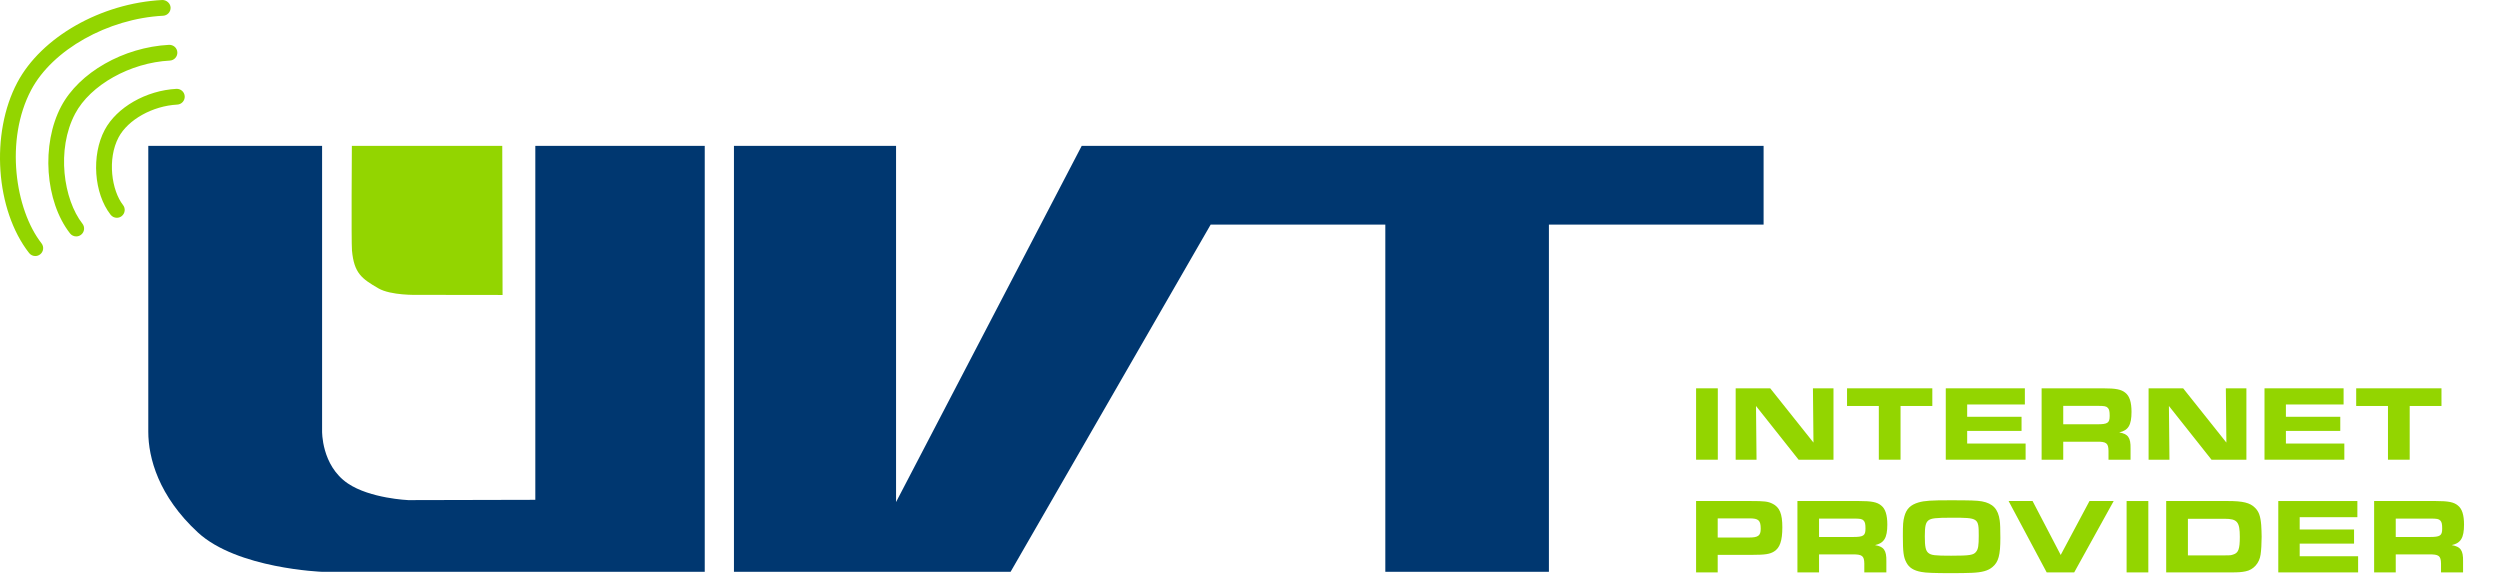 <svg width="488" height="112" viewBox="0 0 488 112" fill="none" xmlns="http://www.w3.org/2000/svg">
<path d="M331.076 75.8H335.316V89.734H331.076V75.8Z" fill="#93D500"/>
<path d="M338.803 75.8H345.55L353.989 86.392L353.885 75.8H357.896V89.734H351.086L342.772 79.248L342.876 89.734H338.803V75.8Z" fill="#93D500"/>
<path d="M366.746 79.247H360.542V75.8H377.19V79.247H370.986V89.733H366.746V79.247Z" fill="#93D500"/>
<path d="M395.253 75.8V78.954H383.993V81.356H394.605V84.114H383.993V86.579H395.398V89.733H379.815V75.8H395.253Z" fill="#93D500"/>
<path d="M398.524 75.8H410.536C413.001 75.8 414.087 76.009 414.881 76.678C415.695 77.325 416.071 78.516 416.071 80.396C416.071 82.987 415.444 84.01 413.669 84.407C415.403 84.7 415.925 85.431 415.884 87.541V89.734H411.58V88C411.559 86.495 411.142 86.183 409.24 86.224H402.744V89.734H398.524V75.8ZM409.366 82.819C411.413 82.819 411.809 82.568 411.809 81.189C411.809 80.291 411.726 79.915 411.455 79.623C411.142 79.289 410.786 79.227 409.512 79.227H402.744V82.82L409.366 82.819Z" fill="#93D500"/>
<path d="M419.404 75.8H426.151L434.59 86.392L434.486 75.8H438.497V89.734H431.687L423.373 79.248L423.477 89.734H419.404V75.8Z" fill="#93D500"/>
<path d="M457.469 75.8V78.954H446.209V81.356H456.821V84.114H446.209V86.579H457.614V89.733H442.031V75.8H457.469Z" fill="#93D500"/>
<path d="M466.132 79.247H459.928V75.8H476.576V79.247H470.372V89.733H466.132V79.247Z" fill="#93D500"/>
<path d="M331.076 97.8H341.729C344.423 97.8 345.113 97.884 345.99 98.322C347.39 99.011 347.912 100.286 347.912 102.918C347.912 105.571 347.432 106.95 346.283 107.66C345.469 108.161 344.528 108.307 342.105 108.307H335.295V111.733H331.075V97.8H331.076ZM341.458 104.924C343.191 104.924 343.692 104.548 343.692 103.232C343.692 101.561 343.275 101.185 341.458 101.185H335.296V104.924H341.458Z" fill="#93D500"/>
<path d="M350.857 97.8H362.869C365.334 97.8 366.42 98.009 367.214 98.678C368.028 99.325 368.404 100.516 368.404 102.396C368.404 104.987 367.777 106.01 366.002 106.407C367.736 106.7 368.258 107.431 368.217 109.541V111.734H363.913V110C363.892 108.495 363.475 108.183 361.573 108.224H355.077V111.734H350.857V97.8ZM361.699 104.819C363.746 104.819 364.142 104.568 364.142 103.189C364.142 102.291 364.059 101.915 363.788 101.623C363.475 101.289 363.119 101.227 361.845 101.227H355.077V104.82L361.699 104.819Z" fill="#93D500"/>
<path d="M386.857 97.863C389.008 98.259 390.053 99.367 390.345 101.602C390.429 102.165 390.47 103.293 390.47 104.986C390.47 108.349 390.116 109.707 388.924 110.688C388.089 111.399 386.919 111.733 384.893 111.817C384.141 111.858 382.282 111.879 380.924 111.879C377.603 111.879 375.91 111.817 375.074 111.649C373.529 111.378 372.631 110.793 372.108 109.769C371.565 108.746 371.44 107.722 371.44 104.672C371.44 102.332 371.481 101.747 371.732 100.808C372.128 99.325 372.944 98.531 374.51 98.072C375.68 97.737 376.954 97.654 380.63 97.654C384.643 97.654 385.875 97.696 386.857 97.863ZM376.454 101.56C375.891 101.998 375.724 102.688 375.724 104.693C375.724 106.741 375.891 107.493 376.412 107.931C376.976 108.391 377.666 108.474 380.862 108.474C384.517 108.474 385.269 108.349 385.75 107.68C386.147 107.179 386.251 106.469 386.251 104.61C386.251 101.1 386.189 101.058 380.967 101.058C377.853 101.058 376.997 101.163 376.454 101.56Z" fill="#93D500"/>
<path d="M392.077 97.8H396.757L402.25 108.328L407.869 97.8H412.591L404.883 111.734H399.514L392.077 97.8Z" fill="#93D500"/>
<path d="M415.113 97.8H419.353V111.734H415.113V97.8Z" fill="#93D500"/>
<path d="M422.841 97.8H434.873C437.818 97.8 439.197 98.135 440.158 99.096C440.93 99.848 441.244 100.725 441.39 102.5C441.432 103.147 441.473 104.108 441.473 104.777C441.473 106.03 441.39 107.471 441.265 108.265C441.035 109.936 439.865 111.232 438.34 111.524C437.546 111.691 436.919 111.733 435.437 111.733H422.84V97.8H422.841ZM434.184 108.412C435.333 108.412 435.416 108.412 435.918 108.245C436.941 107.932 437.213 107.2 437.213 104.798C437.213 101.874 436.711 101.268 434.268 101.268H427.081V108.413L434.184 108.412Z" fill="#93D500"/>
<path d="M460.159 97.8V100.954H448.899V103.356H459.511V106.114H448.899V108.579H460.304V111.733H444.721V97.8H460.159Z" fill="#93D500"/>
<path d="M463.43 97.8H475.442C477.907 97.8 478.993 98.009 479.787 98.678C480.601 99.325 480.977 100.516 480.977 102.396C480.977 104.987 480.35 106.01 478.575 106.407C480.309 106.7 480.831 107.431 480.79 109.541V111.734H476.486V110C476.465 108.495 476.048 108.183 474.146 108.224H467.65V111.734H463.43V97.8ZM474.271 104.819C476.318 104.819 476.714 104.568 476.714 103.189C476.714 102.291 476.631 101.915 476.36 101.623C476.047 101.289 475.691 101.227 474.417 101.227H467.649V104.82L474.271 104.819Z" fill="#93D500"/>
<path d="M6.891 49.979C6.433 49.979 5.98 49.776 5.678 49.388C-0.875 41.005 -1.909 26.076 3.375 16.111C8.07 7.242 19.712 0.616 31.684 6.98576e-06C32.462 -0.011 33.254 0.608 33.299 1.457C33.342 2.305 32.691 3.029 31.841 3.073C21.07 3.626 10.24 9.716 6.091 17.551C0.92 27.308 2.955 40.91 8.101 47.494C8.624 48.162 8.506 49.129 7.836 49.652C7.555 49.873 7.221 49.979 6.891 49.979ZM14.881 46.148C14.423 46.148 13.97 45.945 13.668 45.557C8.782 39.31 8.01 28.185 11.945 20.76C15.446 14.15 24.105 9.214 32.999 8.752C33.881 8.737 34.571 9.36 34.616 10.208C34.66 11.057 34.008 11.78 33.16 11.825C25.414 12.227 17.635 16.589 14.662 22.199C10.952 29.202 12.405 38.95 16.091 43.663C16.614 44.331 16.496 45.298 15.826 45.821C15.546 46.042 15.213 46.148 14.881 46.148ZM22.807 42.512C22.349 42.512 21.898 42.31 21.594 41.922C18.325 37.744 17.806 30.317 20.434 25.365C22.773 20.951 28.534 17.653 34.441 17.344C35.289 17.305 36.013 17.952 36.058 18.8C36.102 19.648 35.45 20.372 34.602 20.417C29.797 20.668 24.981 23.354 23.151 26.806C20.894 31.061 21.796 37.187 24.017 40.025C24.54 40.695 24.422 41.66 23.754 42.185C23.471 42.406 23.138 42.512 22.807 42.512Z" fill="#93D500"/>
<path d="M28.946 28.471H62.872V84.133C62.872 84.133 62.713 90.851 67.889 94.361C72.241 97.313 79.692 97.623 79.692 97.623L104.494 97.565V28.471H137.566V111.617H62.871C62.871 111.617 46.284 111.01 38.624 103.93C30.955 96.854 28.946 89.366 28.946 84.276V28.471Z" fill="#003770"/>
<path d="M68.682 28.471H98.042L98.101 57.579L81.419 57.557C81.419 57.557 76.299 57.704 73.849 56.276C70.61 54.39 69.112 53.342 68.706 48.895C68.556 47.268 68.682 28.471 68.682 28.471Z" fill="#93D500"/>
<path d="M143.267 28.471H174.91V98.002L211.151 28.471H344.254V43.845H302.348V111.617H270.414V43.845H236.32L197.266 111.617H143.267V28.471Z" fill="#003770"/>
</svg>

